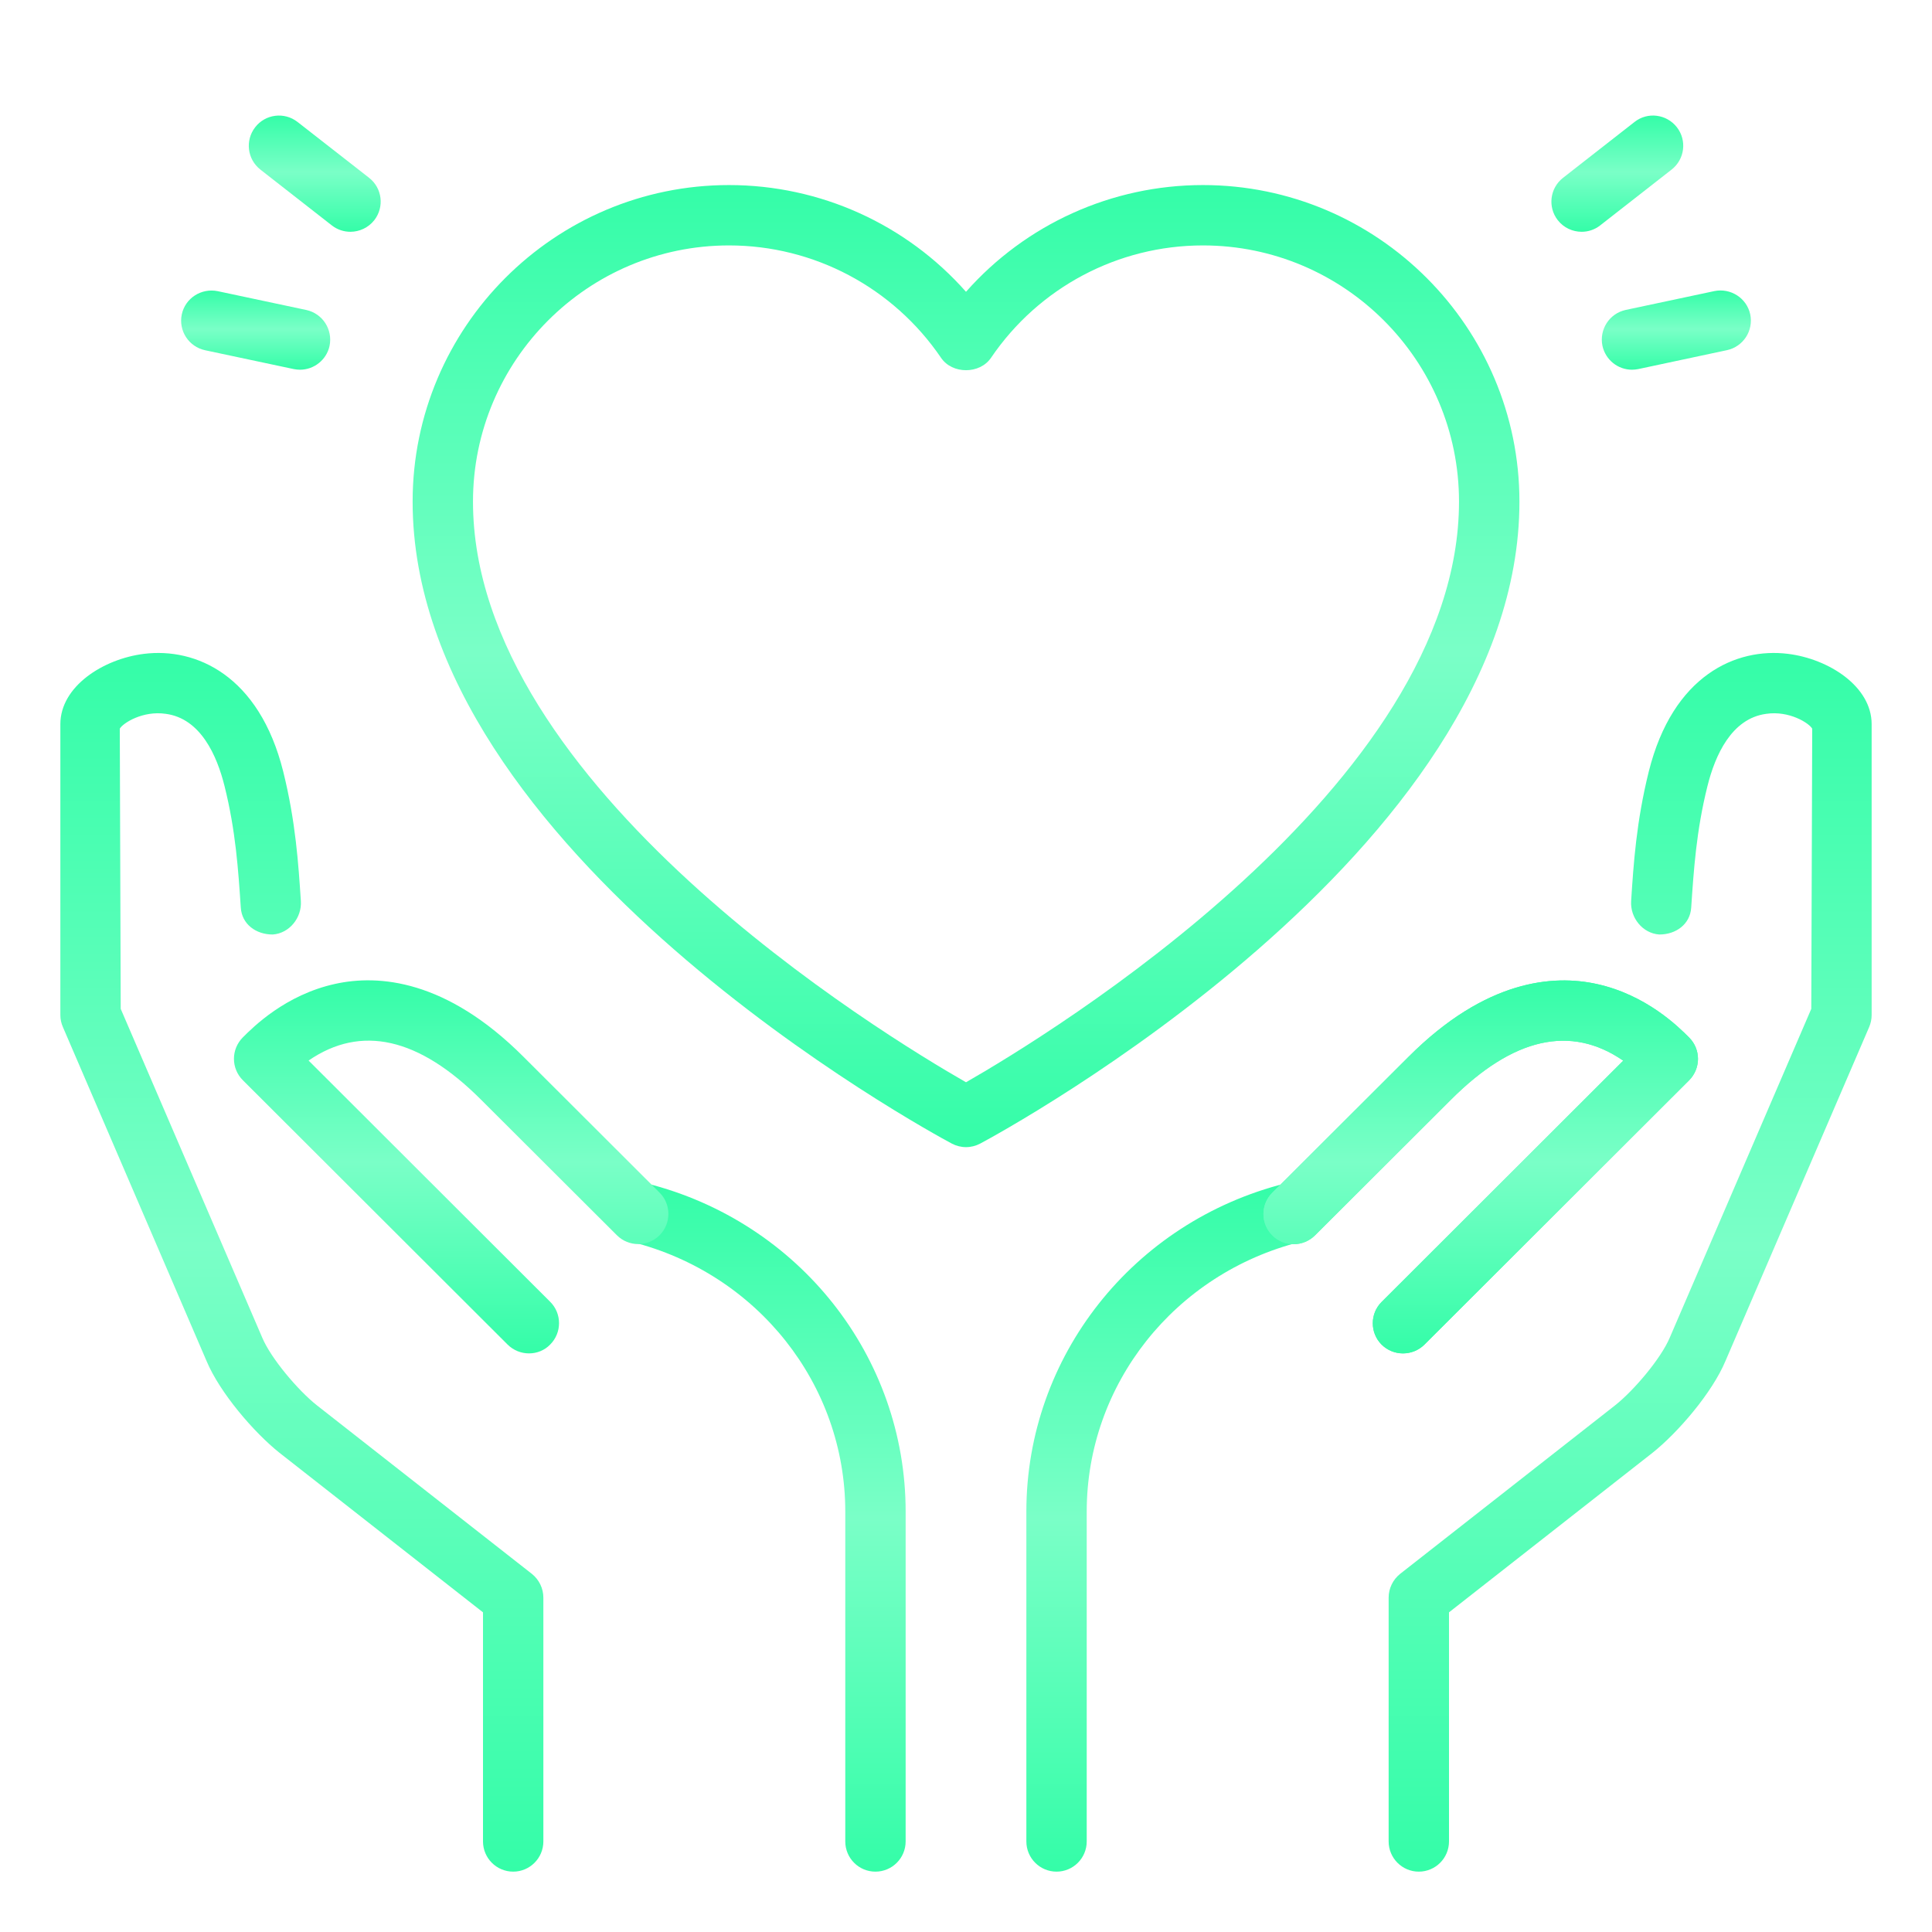 <svg xmlns="http://www.w3.org/2000/svg" width="33" height="33" viewBox="0 0 33 33" fill="none">
    <path d="M24.234 31.969C24.519 31.969 24.75 31.738 24.75 31.453V27.54L28.226 24.815C28.662 24.468 29.245 23.789 29.472 23.247L31.927 17.542C31.954 17.478 31.969 17.41 31.969 17.338V12.369C31.969 11.727 31.242 11.255 30.539 11.168C29.657 11.059 28.575 11.531 28.163 13.176C27.95 14.031 27.902 14.754 27.861 15.391C27.843 15.675 28.056 15.942 28.341 15.962C28.628 15.963 28.869 15.785 28.887 15.503C28.93 14.866 28.973 14.192 29.165 13.426C29.294 12.907 29.573 12.272 30.168 12.193C30.559 12.135 30.898 12.349 30.954 12.446L30.938 17.232L28.522 22.845C28.372 23.204 27.905 23.753 27.586 24.005L23.915 26.883C23.792 26.981 23.719 27.131 23.719 27.289V31.453C23.719 31.738 23.95 31.969 24.234 31.969Z" fill="url(#paint0_linear_3_97)"/>
    <path d="M8.766 31.969C8.481 31.969 8.25 31.738 8.25 31.453V27.54L4.774 24.815C4.338 24.468 3.755 23.789 3.528 23.247L1.074 17.542C1.046 17.478 1.031 17.41 1.031 17.338V12.369C1.031 11.727 1.758 11.255 2.461 11.168C3.343 11.059 4.425 11.531 4.837 13.176C5.05 14.031 5.097 14.754 5.139 15.391C5.157 15.675 4.944 15.942 4.659 15.962C4.371 15.963 4.131 15.785 4.113 15.503C4.07 14.866 4.027 14.192 3.835 13.426C3.706 12.907 3.427 12.272 2.832 12.193C2.441 12.135 2.102 12.349 2.046 12.446L2.062 17.232L4.478 22.845C4.628 23.204 5.095 23.753 5.414 24.005L9.085 26.883C9.208 26.981 9.281 27.131 9.281 27.289V31.453C9.281 31.738 9.05 31.969 8.766 31.969Z" fill="url(#paint1_linear_3_97)"/>
    <path d="M14.953 31.969C14.668 31.969 14.438 31.738 14.438 31.453V25.819C14.438 23.647 12.937 21.752 10.788 21.212C10.511 21.143 10.345 20.861 10.414 20.586C10.483 20.311 10.763 20.142 11.04 20.212C13.648 20.867 15.469 23.173 15.469 25.819V31.453C15.469 31.738 15.238 31.969 14.953 31.969Z" fill="url(#paint2_linear_3_97)"/>
    <path d="M9.036 23.117C8.904 23.117 8.772 23.067 8.671 22.967L4.147 18.45C4.05 18.353 3.996 18.222 3.996 18.085C3.996 17.948 4.051 17.817 4.147 17.72C4.327 17.54 4.876 16.991 5.727 16.805C6.466 16.643 7.621 16.73 8.941 18.05L11.265 20.37C11.467 20.57 11.467 20.897 11.266 21.099C11.065 21.3 10.738 21.3 10.537 21.099L8.212 18.779C7.154 17.722 6.167 17.498 5.271 18.115L9.398 22.236C9.599 22.436 9.599 22.764 9.398 22.965C9.3 23.067 9.168 23.117 9.036 23.117Z" fill="url(#paint3_linear_3_97)"/>
    <path d="M18.047 31.969C17.762 31.969 17.531 31.738 17.531 31.453V25.819C17.531 23.173 19.352 20.867 21.96 20.212C22.237 20.145 22.516 20.311 22.586 20.586C22.655 20.862 22.488 21.143 22.212 21.212C20.063 21.752 18.562 23.647 18.562 25.819V31.453C18.562 31.738 18.331 31.969 18.047 31.969Z" fill="url(#paint4_linear_3_97)"/>
    <path d="M23.964 23.117C23.832 23.117 23.7 23.067 23.599 22.967C23.398 22.766 23.398 22.438 23.599 22.238L27.726 18.117C26.829 17.499 25.844 17.723 24.786 18.781L22.461 21.101C22.259 21.302 21.933 21.302 21.732 21.101C21.53 20.899 21.53 20.572 21.733 20.372L24.058 18.052C25.377 16.732 26.532 16.645 27.272 16.807C28.123 16.993 28.672 17.542 28.852 17.722C28.949 17.819 29.003 17.95 29.003 18.087C29.003 18.224 28.948 18.355 28.852 18.452L24.328 22.969C24.228 23.067 24.096 23.117 23.964 23.117Z" fill="url(#paint5_linear_3_97)"/>
    <path d="M23.964 23.117C23.832 23.117 23.7 23.067 23.599 22.967C23.398 22.766 23.398 22.438 23.599 22.238L27.726 18.117C26.829 17.499 25.844 17.723 24.786 18.781L22.461 21.101C22.259 21.302 21.933 21.302 21.732 21.101C21.53 20.899 21.53 20.572 21.733 20.372L24.058 18.052C25.377 16.732 26.532 16.645 27.272 16.807C28.123 16.993 28.672 17.542 28.852 17.722C28.949 17.819 29.003 17.95 29.003 18.087C29.003 18.224 28.948 18.355 28.852 18.452L24.328 22.969C24.228 23.067 24.096 23.117 23.964 23.117Z" fill="url(#paint6_linear_3_97)"/>
    <path d="M16.5 19.594C16.416 19.594 16.333 19.573 16.257 19.533C15.881 19.332 7.048 14.543 7.048 8.568C7.048 5.586 9.472 3.161 12.452 3.161C14.012 3.161 15.48 3.831 16.5 4.984C17.519 3.832 18.987 3.161 20.547 3.161C23.528 3.161 25.953 5.587 25.953 8.568C25.953 14.543 17.119 19.332 16.743 19.533C16.667 19.573 16.584 19.594 16.5 19.594ZM12.452 4.192C10.041 4.192 8.079 6.154 8.079 8.568C8.079 13.418 15.093 17.681 16.5 18.486C17.906 17.681 24.921 13.412 24.921 8.568C24.921 6.154 22.959 4.192 20.547 4.192C19.096 4.192 17.743 4.91 16.927 6.112C16.735 6.394 16.265 6.394 16.074 6.112C15.257 4.911 13.903 4.192 12.452 4.192Z" fill="url(#paint7_linear_3_97)"/>
    <path d="M27.876 6.315C27.637 6.315 27.424 6.149 27.371 5.907C27.313 5.628 27.49 5.354 27.768 5.294L29.283 4.972C29.56 4.916 29.835 5.09 29.895 5.369C29.954 5.648 29.776 5.921 29.498 5.981L27.983 6.304C27.947 6.311 27.911 6.315 27.876 6.315Z" fill="url(#paint8_linear_3_97)"/>
    <path d="M27.016 3.959C26.862 3.959 26.71 3.891 26.608 3.761C26.433 3.536 26.473 3.213 26.697 3.038L27.918 2.084C28.142 1.906 28.467 1.949 28.642 2.173C28.817 2.398 28.777 2.72 28.553 2.896L27.332 3.85C27.238 3.924 27.126 3.959 27.016 3.959Z" fill="url(#paint9_linear_3_97)"/>
    <path d="M5.124 6.315C5.088 6.315 5.053 6.311 5.017 6.304L3.502 5.982C3.224 5.922 3.046 5.649 3.105 5.37C3.165 5.091 3.438 4.918 3.717 4.973L5.232 5.295C5.51 5.355 5.687 5.629 5.629 5.908C5.577 6.149 5.362 6.315 5.124 6.315Z" fill="url(#paint10_linear_3_97)"/>
    <path d="M5.985 3.959C5.875 3.959 5.763 3.924 5.669 3.851L4.448 2.897C4.223 2.721 4.184 2.398 4.359 2.173C4.532 1.949 4.856 1.907 5.082 2.083L6.304 3.037C6.529 3.212 6.568 3.536 6.393 3.761C6.291 3.89 6.139 3.959 5.985 3.959Z" fill="url(#paint11_linear_3_97)"/>
    <defs>
        <linearGradient id="paint0_linear_3_97" x1="27.844" y1="11.153" x2="27.844" y2="31.969" gradientUnits="userSpaceOnUse">
            <stop stop-color="#34FDA8"/>
            <stop offset="0.487" stop-color="#7AFFC7"/>
            <stop offset="1" stop-color="#34FDA8"/>
        </linearGradient>
        <linearGradient id="paint1_linear_3_97" x1="5.156" y1="11.153" x2="5.156" y2="31.969" gradientUnits="userSpaceOnUse">
            <stop stop-color="#34FDA8"/>
            <stop offset="0.487" stop-color="#7AFFC7"/>
            <stop offset="1" stop-color="#34FDA8"/>
        </linearGradient>
        <linearGradient id="paint2_linear_3_97" x1="12.933" y1="20.196" x2="12.933" y2="31.969" gradientUnits="userSpaceOnUse">
            <stop stop-color="#34FDA8"/>
            <stop offset="0.487" stop-color="#7AFFC7"/>
            <stop offset="1" stop-color="#34FDA8"/>
        </linearGradient>
        <linearGradient id="paint3_linear_3_97" x1="7.707" y1="16.745" x2="7.707" y2="23.117" gradientUnits="userSpaceOnUse">
            <stop stop-color="#34FDA8"/>
            <stop offset="0.487" stop-color="#7AFFC7"/>
            <stop offset="1" stop-color="#34FDA8"/>
        </linearGradient>
        <linearGradient id="paint4_linear_3_97" x1="20.067" y1="20.197" x2="20.067" y2="31.969" gradientUnits="userSpaceOnUse">
            <stop stop-color="#34FDA8"/>
            <stop offset="0.487" stop-color="#7AFFC7"/>
            <stop offset="1" stop-color="#34FDA8"/>
        </linearGradient>
        <linearGradient id="paint5_linear_3_97" x1="25.292" y1="16.747" x2="25.292" y2="23.117" gradientUnits="userSpaceOnUse">
            <stop stop-color="#34FDA8"/>
            <stop offset="0.487" stop-color="#7AFFC7"/>
            <stop offset="1" stop-color="#34FDA8"/>
        </linearGradient>
        <linearGradient id="paint6_linear_3_97" x1="25.292" y1="16.747" x2="25.292" y2="23.117" gradientUnits="userSpaceOnUse">
            <stop stop-color="#34FDA8"/>
            <stop offset="0.487" stop-color="#7AFFC7"/>
            <stop offset="1" stop-color="#34FDA8"/>
        </linearGradient>
        <linearGradient id="paint7_linear_3_97" x1="16.5" y1="3.161" x2="16.5" y2="19.594" gradientUnits="userSpaceOnUse">
            <stop stop-color="#34FDA8"/>
            <stop offset="0.487" stop-color="#7AFFC7"/>
            <stop offset="1" stop-color="#34FDA8"/>
        </linearGradient>
        <linearGradient id="paint8_linear_3_97" x1="28.633" y1="4.961" x2="28.633" y2="6.315" gradientUnits="userSpaceOnUse">
            <stop stop-color="#34FDA8"/>
            <stop offset="0.487" stop-color="#7AFFC7"/>
            <stop offset="1" stop-color="#34FDA8"/>
        </linearGradient>
        <linearGradient id="paint9_linear_3_97" x1="27.625" y1="1.974" x2="27.625" y2="3.959" gradientUnits="userSpaceOnUse">
            <stop stop-color="#34FDA8"/>
            <stop offset="0.487" stop-color="#7AFFC7"/>
            <stop offset="1" stop-color="#34FDA8"/>
        </linearGradient>
        <linearGradient id="paint10_linear_3_97" x1="4.367" y1="4.963" x2="4.367" y2="6.315" gradientUnits="userSpaceOnUse">
            <stop stop-color="#34FDA8"/>
            <stop offset="0.487" stop-color="#7AFFC7"/>
            <stop offset="1" stop-color="#34FDA8"/>
        </linearGradient>
        <linearGradient id="paint11_linear_3_97" x1="5.376" y1="1.974" x2="5.376" y2="3.959" gradientUnits="userSpaceOnUse">
            <stop stop-color="#34FDA8"/>
            <stop offset="0.487" stop-color="#7AFFC7"/>
            <stop offset="1" stop-color="#34FDA8"/>
        </linearGradient>
    </defs>
</svg>
